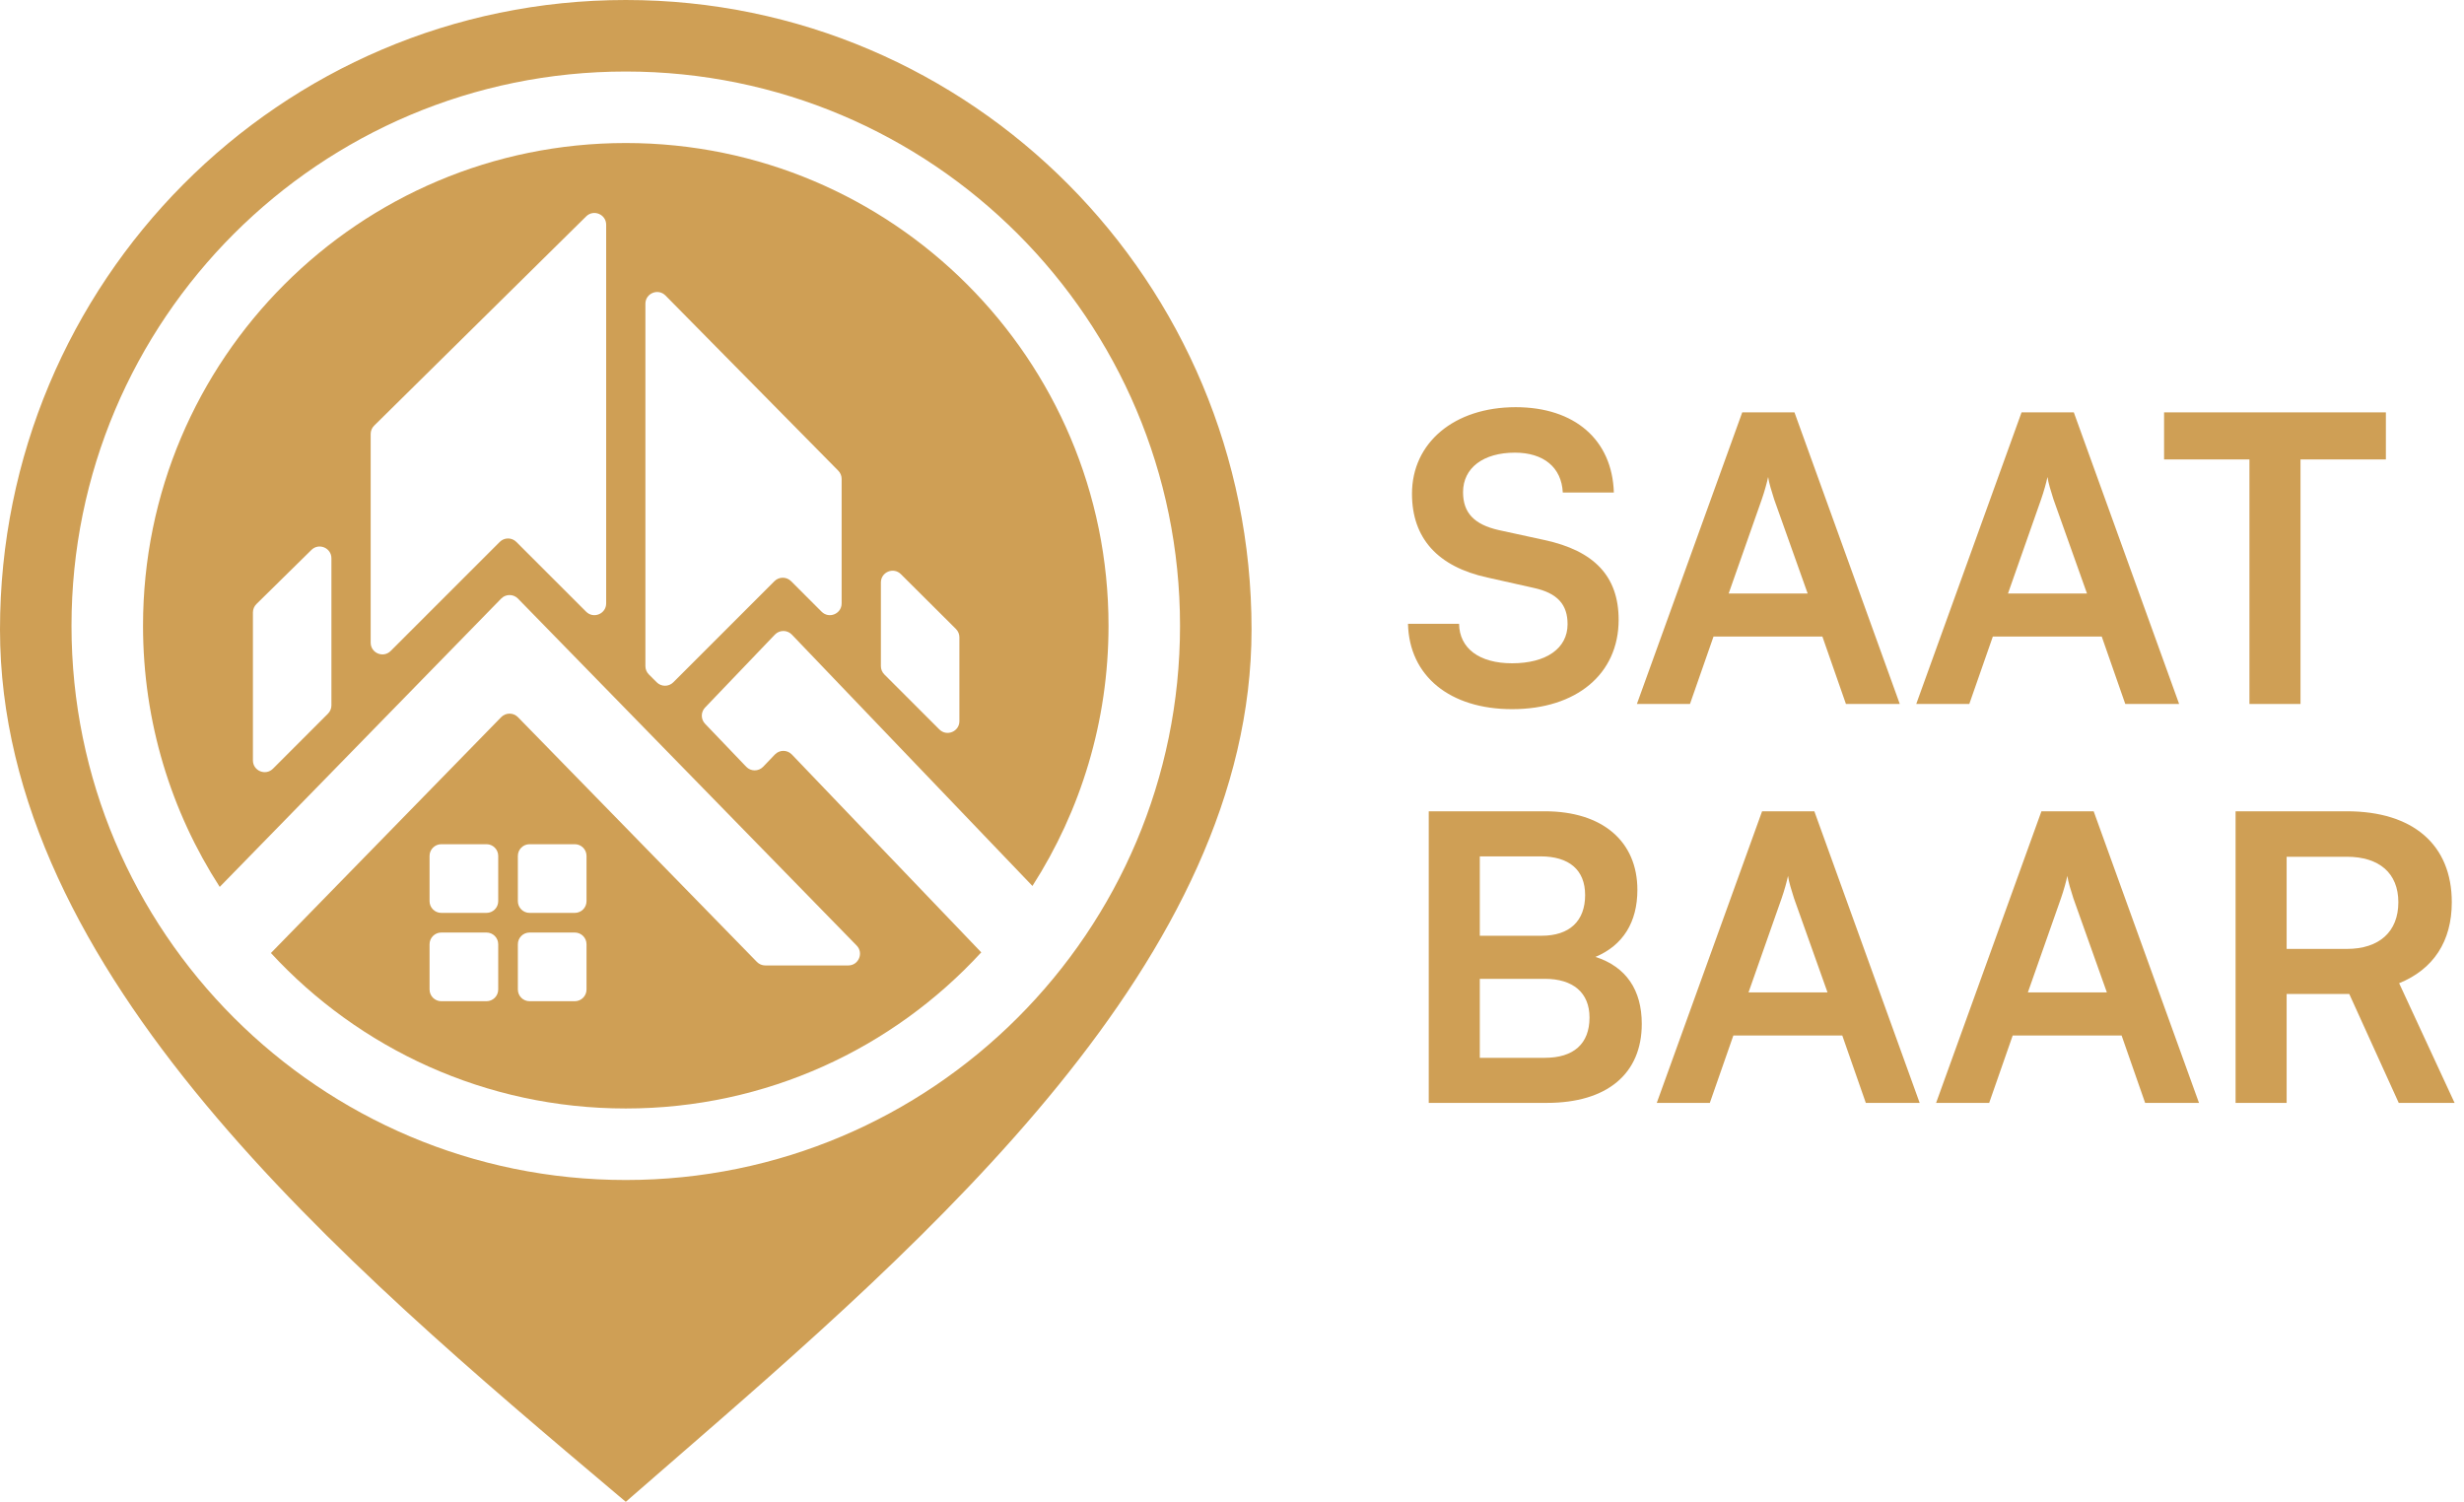 <svg width="105" height="64" viewBox="0 0 105 64" fill="none" xmlns="http://www.w3.org/2000/svg">
<path fill-rule="evenodd" clip-rule="evenodd" d="M47.238 26.666C47.238 30.75 46.048 34.556 43.996 37.755L33.744 27.044C33.547 26.838 33.218 26.838 33.021 27.044L30.046 30.152C29.86 30.346 29.86 30.651 30.046 30.844L31.799 32.675C31.995 32.881 32.324 32.881 32.521 32.675L33.021 32.153C33.218 31.947 33.547 31.947 33.744 32.153L41.815 40.585C38.055 44.675 32.66 47.238 26.667 47.238C20.687 47.238 15.303 44.687 11.545 40.613L21.357 30.562C21.553 30.361 21.876 30.361 22.072 30.562L32.254 40.992C32.348 41.089 32.477 41.143 32.612 41.143H36.147C36.589 41.143 36.814 40.61 36.505 40.294L22.072 25.509C21.876 25.308 21.553 25.308 21.357 25.509L9.363 37.796C7.295 34.588 6.095 30.767 6.095 26.666C6.095 15.305 15.305 6.095 26.667 6.095C38.028 6.095 47.238 15.305 47.238 26.666ZM25.831 9.577C25.831 9.133 25.295 8.909 24.979 9.221L15.944 18.139C15.849 18.233 15.796 18.361 15.796 18.494V27.387C15.796 27.832 16.334 28.055 16.649 27.74L21.296 23.094C21.491 22.898 21.808 22.898 22.003 23.094L24.977 26.068C25.292 26.383 25.831 26.16 25.831 25.714V9.577ZM35.865 25.714C35.865 26.16 35.327 26.383 35.012 26.068L33.71 24.766C33.515 24.571 33.198 24.571 33.003 24.766L28.693 29.076C28.497 29.272 28.181 29.272 27.985 29.076L27.649 28.74C27.555 28.646 27.503 28.519 27.503 28.387V12.945C27.503 12.498 28.045 12.275 28.359 12.594L35.721 20.058C35.813 20.151 35.865 20.277 35.865 20.409V25.714ZM40.883 30.732C40.883 31.177 40.344 31.4 40.029 31.085L37.684 28.74C37.59 28.646 37.538 28.519 37.538 28.387V24.822C37.538 24.377 38.075 24.154 38.39 24.468L40.735 26.803C40.83 26.896 40.883 27.024 40.883 27.157V30.732ZM14.123 30.059C14.123 30.192 14.07 30.319 13.976 30.413L11.632 32.758C11.316 33.073 10.778 32.85 10.778 32.404V26.099C10.778 25.965 10.832 25.836 10.927 25.742L13.272 23.434C13.588 23.123 14.123 23.347 14.123 23.791V30.059ZM18.305 38.403C18.305 38.679 18.529 38.903 18.805 38.903H20.731C21.008 38.903 21.231 38.679 21.231 38.403V36.476C21.231 36.2 21.008 35.976 20.731 35.976H18.805C18.529 35.976 18.305 36.2 18.305 36.476V38.403ZM18.805 42.667C18.529 42.667 18.305 42.443 18.305 42.167V40.24C18.305 39.964 18.529 39.74 18.805 39.74H20.731C21.008 39.74 21.231 39.964 21.231 40.24V42.167C21.231 42.443 21.008 42.667 20.731 42.667H18.805ZM22.068 38.403C22.068 38.679 22.291 38.903 22.568 38.903H24.494C24.771 38.903 24.994 38.679 24.994 38.403V36.476C24.994 36.2 24.771 35.976 24.494 35.976H22.568C22.291 35.976 22.068 36.2 22.068 36.476V38.403ZM22.568 42.667C22.291 42.667 22.068 42.443 22.068 42.167V40.24C22.068 39.964 22.291 39.74 22.568 39.74H24.494C24.771 39.74 24.994 39.964 24.994 40.24V42.167C24.994 42.443 24.771 42.667 24.494 42.667H22.568Z" fill="#CF9F55"/>
<path fill-rule="evenodd" clip-rule="evenodd" d="M53.333 26.826C53.333 40.856 39.669 52.715 28.514 62.394C27.89 62.936 27.273 63.472 26.667 64L26.334 63.72C14.58 53.804 0 41.504 0 26.826C0 12.011 11.939 0 26.667 0C41.394 0 53.333 12.011 53.333 26.826ZM50.285 26.667C50.285 39.711 39.711 50.286 26.666 50.286C13.622 50.286 3.047 39.711 3.047 26.667C3.047 13.622 13.622 3.048 26.666 3.048C39.711 3.048 50.285 13.622 50.285 26.667Z" fill="#CF9F55"/>
<path d="M60.17 21.041C60.17 18.865 61.972 17.352 64.59 17.352C67.106 17.352 68.704 18.746 68.772 20.99H66.596C66.545 19.919 65.78 19.29 64.556 19.29C63.213 19.29 62.346 19.936 62.346 20.973C62.346 21.857 62.822 22.35 63.859 22.588L65.814 23.013C67.939 23.472 68.976 24.56 68.976 26.413C68.976 28.725 67.174 30.221 64.437 30.221C61.785 30.221 60.051 28.81 60 26.583H62.176C62.193 27.637 63.043 28.266 64.437 28.266C65.882 28.266 66.8 27.637 66.8 26.6C66.8 25.767 66.375 25.274 65.355 25.053L63.383 24.611C61.275 24.152 60.17 22.945 60.17 21.041Z" fill="#CF9F55"/>
<path d="M72.016 30H69.754L74.243 17.573H76.469L80.957 30H78.662L77.659 27.127H73.019L72.016 30ZM75.076 21.279L73.665 25.291H77.031L75.603 21.279C75.501 20.956 75.382 20.582 75.347 20.327C75.296 20.565 75.195 20.939 75.076 21.279Z" fill="#CF9F55"/>
<path d="M83.919 30H81.658L86.146 17.573H88.373L92.861 30H90.566L89.563 27.127H84.922L83.919 30ZM86.979 21.279L85.568 25.291H88.934L87.506 21.279C87.404 20.956 87.285 20.582 87.251 20.327C87.2 20.565 87.098 20.939 86.979 21.279Z" fill="#CF9F55"/>
<path d="M92.219 19.579V17.573H101.671V19.579H98.033V30H95.857V19.579H92.219Z" fill="#CF9F55"/>
<path d="M60.884 47V34.573H65.831C68.279 34.573 69.775 35.848 69.775 37.922C69.775 39.299 69.163 40.285 67.99 40.778C69.299 41.203 69.962 42.189 69.962 43.634C69.962 45.759 68.483 47 65.916 47H60.884ZM65.644 36.494H63.06V39.877H65.695C66.885 39.877 67.548 39.248 67.548 38.143C67.548 37.072 66.868 36.494 65.644 36.494ZM65.831 41.713H63.06V45.079H65.831C67.055 45.079 67.735 44.484 67.735 43.362C67.735 42.308 67.038 41.713 65.831 41.713Z" fill="#CF9F55"/>
<path d="M72.862 47H70.601L75.089 34.573H77.316L81.804 47H79.509L78.506 44.127H73.865L72.862 47ZM75.922 38.279L74.511 42.291H77.877L76.449 38.279C76.347 37.956 76.228 37.582 76.194 37.327C76.143 37.565 76.041 37.939 75.922 38.279Z" fill="#CF9F55"/>
<path d="M84.766 47H82.504L86.993 34.573H89.219L93.707 47H91.412L90.409 44.127H85.769L84.766 47ZM87.826 38.279L86.415 42.291H89.781L88.353 38.279C88.251 37.956 88.132 37.582 88.097 37.327C88.046 37.565 87.945 37.939 87.826 38.279Z" fill="#CF9F55"/>
<path d="M97.442 47H95.266V34.573H100.009C102.831 34.573 104.48 36.001 104.48 38.449C104.48 40.115 103.698 41.305 102.236 41.9L104.599 47H102.219L100.111 42.359H97.442V47ZM97.442 36.511V40.438H100.009C101.386 40.438 102.202 39.707 102.202 38.449C102.202 37.208 101.386 36.511 100.009 36.511H97.442Z" fill="#CF9F55"/>
</svg>

